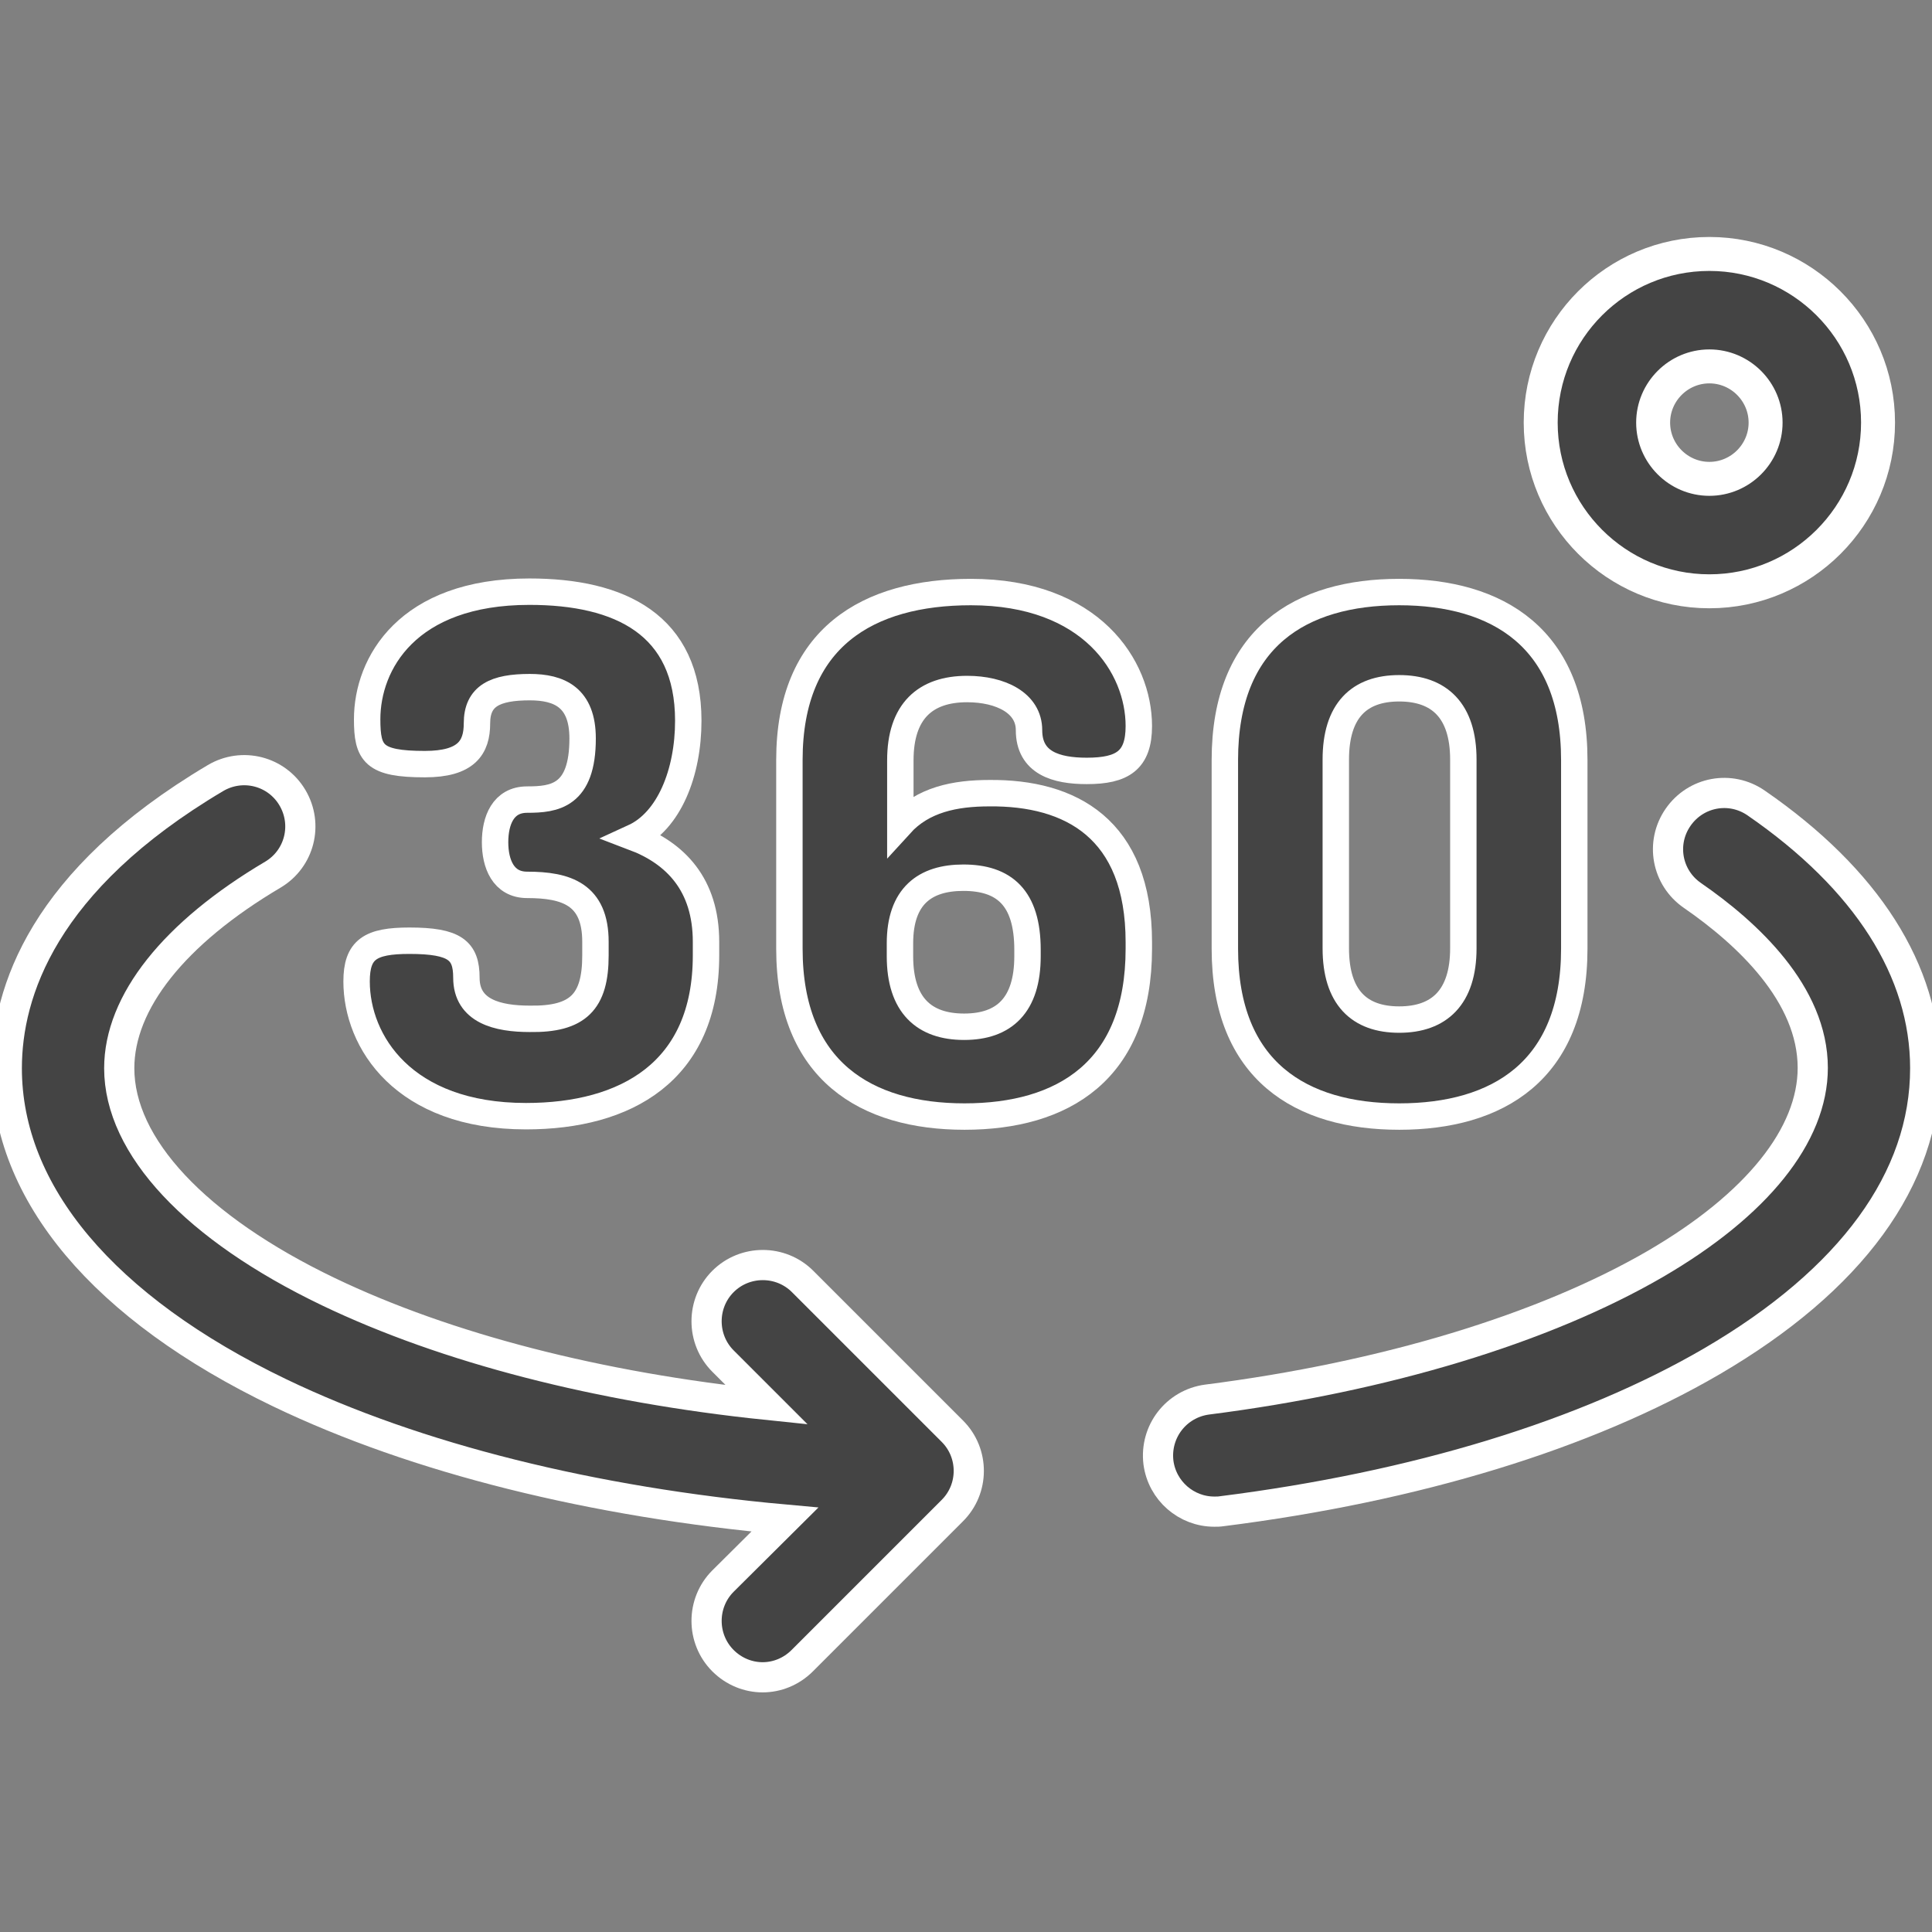 <svg xmlns="http://www.w3.org/2000/svg" xmlns:xlink="http://www.w3.org/1999/xlink" version="1.1" id="Слой_1" x="0px" y="0px" viewBox="0 0 512 512" style="enable-background:new 0 0 512 512;" xml:space="preserve">
<rect x="0" y="0" width="512" height="512" fill="#808080" stroke="none"/>
<style type="text/css">
	.st0{fill:#444444;stroke:#FFFFFF;stroke-width:8;stroke-miterlimit:10;}
	.st1{fill:#444444;stroke:#FFFFFF;stroke-width:7;stroke-miterlimit:10;}
	.st2{fill:#444444;stroke:#FFFFFF;stroke-width:9;stroke-miterlimit:10;}
	.st3{fill:none;}
	.st4{fill:#444444;stroke:#FFFFFF;stroke-width:2;stroke-miterlimit:10;}
</style>
<path class="st0" d="M321.8,400.6c-7.4,0-13.8-5.5-14.8-13c-1-8.2,4.7-15.6,12.9-16.7c47.1-6,89.2-18.8,118.7-35.9  c27-15.7,41.8-34.2,41.8-52c0-19.6-17.4-35.7-31.9-45.7c-6.8-4.7-8.5-13.9-3.8-20.7c4.7-6.8,13.9-8.5,20.7-3.8  c29.3,20.2,44.8,44.5,44.8,70.3c0,29.3-19.6,56.1-56.6,77.7c-33.3,19.4-78.3,33.2-129.9,39.7C323.1,400.6,322.5,400.6,321.8,400.6z"/>
<path class="st0" d="M252.4,379.3l-39.7-39.7c-5.8-5.8-15.3-5.8-21.1,0c-5.8,5.8-5.8,15.3,0,21.1l11.6,11.6  c-44.5-4.6-84.9-15-116.2-30c-35.2-16.9-55.4-38.5-55.4-59.2c0-17.5,14.5-35.8,40.7-51.3c7.1-4.2,9.4-13.3,5.2-20.4  c-4.2-7.1-13.3-9.4-20.4-5.2c-45.7,27.1-55.3,56.8-55.3,76.9c0,33.1,25.7,63.6,72.3,86c36.2,17.4,83,29,133.9,33.6L191.6,419  c-5.8,5.8-5.8,15.3,0,21.1c2.9,2.9,6.7,4.4,10.5,4.4c3.8,0,7.6-1.5,10.5-4.4l39.7-39.7C258.2,394.6,258.2,385.1,252.4,379.3z"/>
<path class="st1" d="M157.8,253.2v-3.6c0-12.6-7.7-15.1-18.1-15.1c-6.4,0-8.5-5.7-8.5-11.3c0-5.7,2.1-11.3,8.5-11.3  c7.2,0,14.7-0.9,14.7-16.2c0-10.9-6.2-13.6-14-13.6c-9.2,0-14,2.3-14,9.6c0,6.4-2.8,10.8-13.8,10.8c-13.6,0-15.3-2.8-15.3-11.9  c0-14.7,10.6-33.8,43-33.8c24,0,42.1,8.7,42.1,34.2c0,13.8-5.1,26.6-14.5,30.9c11.1,4.2,19.2,12.5,19.2,27.7v3.6  c0,30.9-21.3,42.6-47.7,42.6c-32.5,0-44.9-19.8-44.9-35.7c0-8.5,3.6-10.8,14-10.8c12.1,0,15.1,2.6,15.1,9.8  c0,8.9,8.3,10.9,16.8,10.9C153.2,270.2,157.8,265.5,157.8,253.2z"/>
<path class="st1" d="M301.8,249.7v1.7c0,32.5-20.2,44.5-46.2,44.5s-46.4-12.1-46.4-44.5v-50c0-32.5,20.9-44.5,48.1-44.5  c31.9,0,44.5,19.8,44.5,35.5c0,9.1-4.3,11.9-13.8,11.9c-8.1,0-15.3-2.1-15.3-10.8c0-7.2-7.5-10.9-16.4-10.9  c-11.1,0-17.7,5.9-17.7,18.9v17c6-6.6,14.5-8.3,23.6-8.3C283.6,210,301.8,219.5,301.8,249.7z M238.5,253.4c0,13,6.4,18.7,17,18.7  c10.6,0,16.8-5.7,16.8-18.7v-1.7c0-13.8-6.2-19.1-17-19.1c-10.2,0-16.8,4.9-16.8,17.4V253.4z"/>
<path class="st1" d="M324.6,251.4v-50c0-32.5,20.2-44.5,46.2-44.5c26,0,46.4,12.1,46.4,44.5v50c0,32.5-20.4,44.5-46.4,44.5  C344.8,295.9,324.6,283.8,324.6,251.4z M387.8,201.3c0-13-6.4-18.9-17-18.9s-16.8,5.9-16.8,18.9v50c0,13,6.2,18.9,16.8,18.9  s17-5.9,17-18.9V201.3z"/>
<path class="st2" d="M453,156.7c-24.6,0-44.7-20-44.7-44.7s20-44.7,44.7-44.7c24.6,0,44.7,20,44.7,44.7S477.6,156.7,453,156.7z   M453,97.1c-8.2,0-14.9,6.7-14.9,14.9c0,8.2,6.7,14.9,14.9,14.9c8.2,0,14.9-6.7,14.9-14.9C467.9,103.8,461.2,97.1,453,97.1z"/>
<rect x="-534" y="-0.6" class="st3" width="514" height="514"/>
<g>
	<g>
		<path class="st4" d="M-280.5,329.9c69.4,0,115.7-75.3,84.3-140.2l-76-157.1c-1.5-3.2-4.7-5.2-8.3-5.2c-3.6,0-6.7,2-8.3,5.2    l-76,157.1C-396.2,254.7-349.9,329.9-280.5,329.9z M-348.3,197.7l67.8-140l67.8,140c25.5,52.8-11.9,113.9-67.8,113.9l0,0    C-336.4,311.6-373.8,250.4-348.3,197.7z"/>
		<path class="st4" d="M-275.8,284.1c5.1,0,9.2-4.1,9.2-9.2s-4.1-9.2-9.2-9.2c-29.7,0-47.1-33.5-34.9-58.9c2.2-4.6,0.3-10-4.3-12.2    s-10-0.3-12.2,4.3C-345.1,236-319.5,284.1-275.8,284.1z"/>
		<path class="st4" d="M-428.5,411.2c-11.2,0-17.5-12.9-12.9-22.3c2.2-4.6,0.3-10-4.3-12.2c-4.6-2.2-10-0.3-12.2,4.3    c-5,10.4-4.3,23.1,2.1,33.2c6,9.6,16.3,15.4,27.4,15.4c5.1,0,9.2-4.1,9.2-9.2S-423.4,411.2-428.5,411.2z"/>
		<path class="st4" d="M-135.2,411.2c-11.2,0-17.5-12.9-12.9-22.3c2.2-4.6,0.3-10-4.3-12.2c-4.6-2.2-10-0.3-12.2,4.3    c-5,10.4-4.3,23.1,2.1,33.2c6,9.6,16.3,15.4,27.4,15.4c5.1,0,9.2-4.1,9.2-9.2S-130.1,411.2-135.2,411.2z"/>
		<path class="st4" d="M-67.1,449.1h-15.6c24-21.6,32.3-57.7,17.1-89.1L-122,243.4c-1.5-3.2-4.7-5.2-8.3-5.2c-3.5,0-6.7,2-8.3,5.2    L-195,359.9c-15.2,31.5-6.8,67.5,17.1,89.1h-200.2c23.9-21.6,32.3-57.6,17.1-89.1l-56.4-116.5c-1.5-3.2-4.7-5.2-8.3-5.2    c-3.5,0-6.7,2-8.3,5.2L-490.3,360c-15.2,31.5-6.8,67.5,17.1,89.1h-15.6c-5.1,0-9.2,4.1-9.2,9.2s4.1,9.2,9.2,9.2h421.6    c5.1,0,9.2-4.1,9.2-9.2C-57.9,453.2-62.1,449.1-67.1,449.1z M-473.8,368l48.1-99.5l48.1,99.5c17.9,37.1-7.8,81.1-48.1,81.1    S-491.7,405-473.8,368z M-178.4,368l48.1-99.5l48.1,99.5c17.9,37.1-7.8,81.1-48.1,81.1S-196.3,405-178.4,368z"/>
	</g>
</g>
</svg>